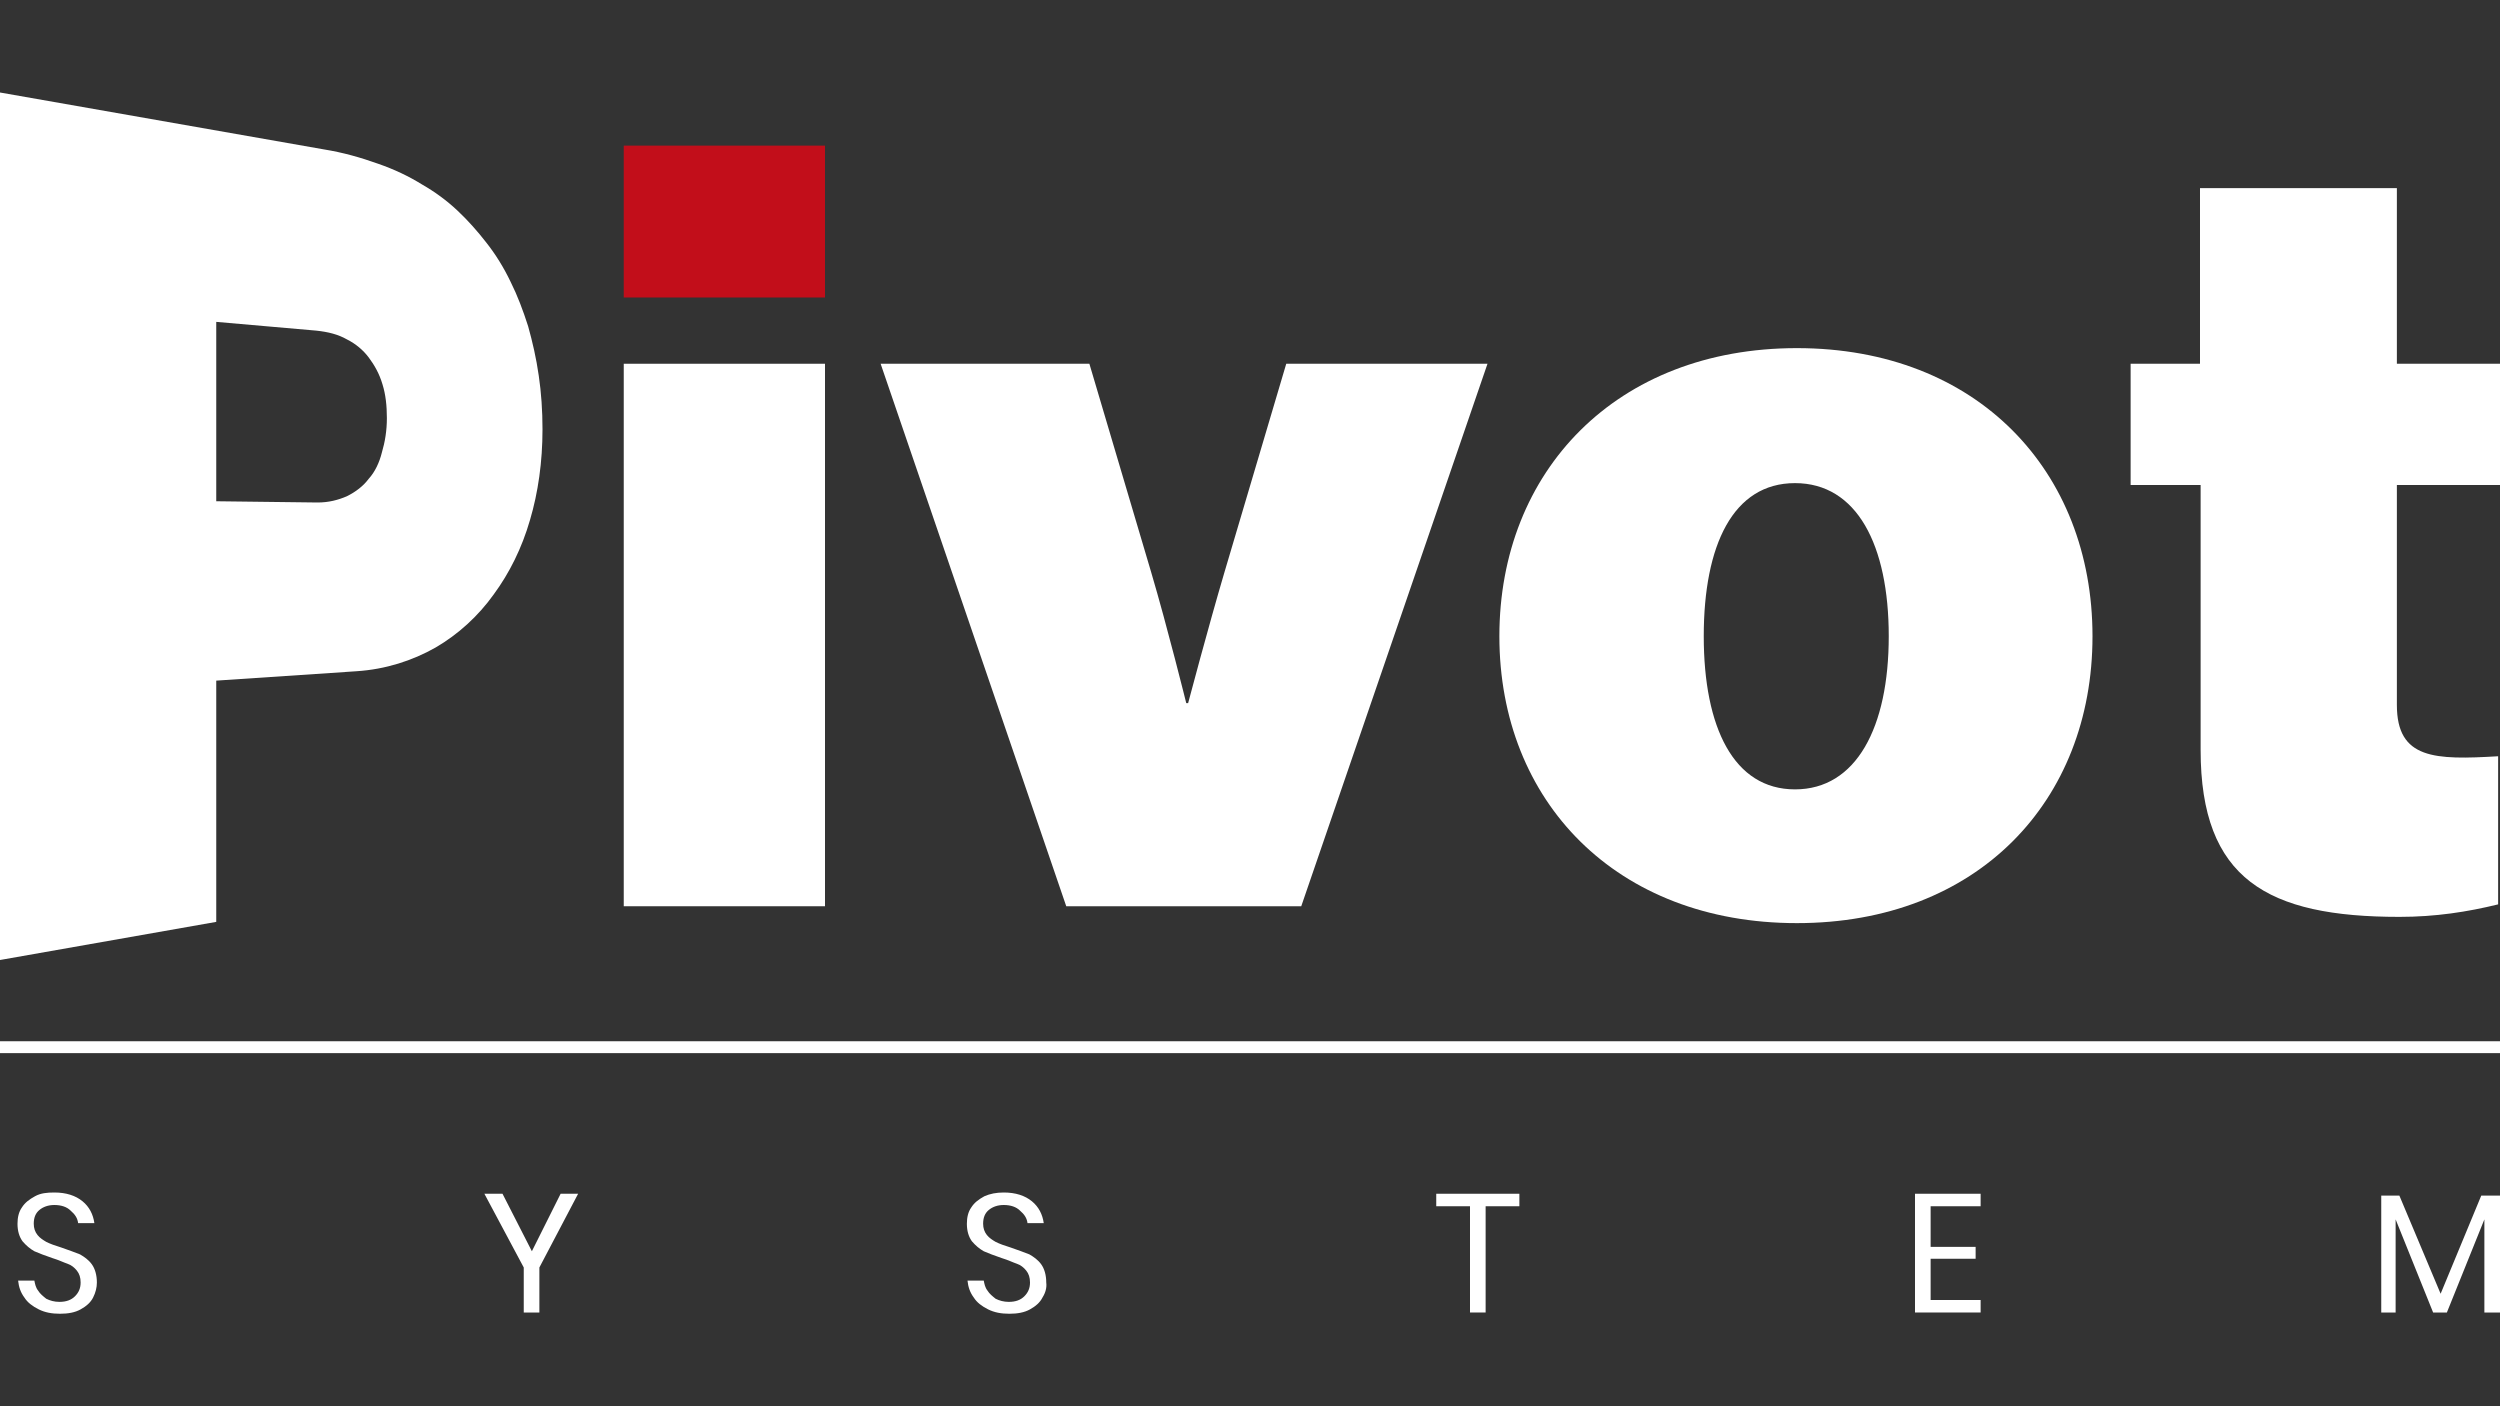 <?xml version="1.0" encoding="utf-8"?>
<!-- Generator: Adobe Illustrator 26.5.0, SVG Export Plug-In . SVG Version: 6.00 Build 0)  -->
<svg version="1.1" id="Livello_1" xmlns="http://www.w3.org/2000/svg" xmlns:xlink="http://www.w3.org/1999/xlink" x="0px" y="0px"
	 width="400px" height="225px" viewBox="0 0 400 225" style="enable-background:new 0 0 400 225;" xml:space="preserve">
<rect x="0" y="0" width="400" height="225" fill="#333333" stroke="none"/>
<style type="text/css">
	.st0{enable-background:new    ;}
	.st1{fill:#FFFFFF;}
	.st2{fill:#C20E1A;}
</style>
<g>
	<g>
		<g class="st0">
			<g>
				<path class="st1" d="M34.6,80.2V51.5l16,1.4c1.9,0.2,3.5,0.6,4.9,1.4c1.4,0.7,2.6,1.7,3.5,2.9c0.9,1.2,1.7,2.6,2.2,4.3
					c0.5,1.6,0.7,3.4,0.7,5.4c0,2-0.3,3.8-0.8,5.5C60.7,74,60,75.5,59,76.6c-0.9,1.2-2.1,2.1-3.5,2.8c-1.4,0.6-2.9,1-4.7,1
					L34.6,80.2 M51.8,23.9L0,14.8l0,138.8l34.6-6.1v-38.6l22.4-1.5c4.7-0.3,9-1.7,12.7-3.8c3.6-2.1,6.8-5,9.3-8.5
					c2.5-3.4,4.5-7.4,5.8-11.9c1.3-4.4,2-9.3,2-14.5c0-3-0.2-5.9-0.6-8.6c-0.4-2.8-1-5.4-1.7-7.9c-0.8-2.5-1.7-4.9-2.8-7.1
					c-1.1-2.3-2.4-4.4-3.9-6.3c-1.4-1.8-2.9-3.5-4.6-5.1c-1.7-1.6-3.6-3-5.7-4.2c-2.1-1.3-4.4-2.4-7-3.3
					C57.7,25.2,54.9,24.4,51.8,23.9"/>
			</g>
		</g>
	</g>
	<path class="st1" d="M99.8,58.2H132V145H99.8V58.2z"/>
	<path class="st1" d="M140.9,58.2h33.4l9.9,33.4c2.6,8.8,5.6,20.9,5.6,20.9h0.3c0,0,3.2-12.1,5.8-20.9l9.9-33.4H238L208.2,145h-37.6
		L140.9,58.2z"/>
	<path class="st1" d="M239.9,101.8c0-26.4,18.7-46.1,47.6-46.1s47.3,19.7,47.3,46.1s-18.4,45.9-47.3,45.9S239.9,128.2,239.9,101.8z
		 M302.2,101.8c0-14.6-5.1-24.5-15-24.5s-14.6,9.9-14.6,24.5s4.8,24.5,14.6,24.5S302.2,116.4,302.2,101.8z"/>
	<path class="st1" d="M340.8,58.2H352V30.1h31.5v28.1H400v19.4h-16.5v35.2c0,8.7,6.1,8.8,16.2,8.2v23.7c-4.9,1.2-10,2-15.8,2
		c-21.1,0-31.8-6-31.8-26.7V77.6h-11.2V58.2z"/>
	<rect x="99.8" y="23.3" class="st2" width="32.2" height="24.3"/>
	<g>
		<rect y="166.6" class="st1" width="400" height="1.9"/>
	</g>
	<g>
		<path class="st1" d="M14.9,207.6c-0.4,0.8-1.1,1.4-2,1.9c-0.9,0.5-2,0.7-3.3,0.7c-1.3,0-2.4-0.2-3.4-0.7c-1-0.5-1.8-1.1-2.3-1.9
			c-0.6-0.8-0.9-1.7-1-2.7h2.6c0.1,0.5,0.2,1.1,0.6,1.6c0.3,0.5,0.8,0.9,1.3,1.3c0.6,0.3,1.3,0.5,2.1,0.5c1.1,0,1.9-0.3,2.5-0.9
			c0.6-0.6,0.9-1.3,0.9-2.2c0-0.8-0.2-1.4-0.6-1.9c-0.4-0.5-0.9-0.9-1.5-1.1s-1.4-0.6-2.4-0.9c-1.2-0.4-2.2-0.8-2.9-1.1
			c-0.7-0.4-1.3-0.9-1.9-1.6c-0.5-0.7-0.8-1.6-0.8-2.8c0-1,0.2-1.9,0.7-2.6c0.5-0.8,1.2-1.3,2.1-1.8s1.9-0.6,3.1-0.6
			c1.9,0,3.4,0.5,4.5,1.4c1.1,0.9,1.7,2.1,1.9,3.5h-2.6c-0.1-0.8-0.5-1.4-1.2-2c-0.6-0.6-1.5-0.9-2.6-0.9c-1,0-1.8,0.3-2.4,0.8
			c-0.6,0.5-0.9,1.2-0.9,2.2c0,0.7,0.2,1.3,0.6,1.8c0.4,0.5,0.9,0.8,1.4,1.1c0.6,0.3,1.4,0.6,2.4,0.9c1.2,0.4,2.2,0.8,3,1.1
			c0.7,0.4,1.4,0.9,1.9,1.6c0.5,0.7,0.8,1.7,0.8,2.9C15.5,206,15.3,206.8,14.9,207.6z"/>
		<path class="st1" d="M92.5,191l-6.2,11.8v7.2h-2.5v-7.2L77.5,191h2.9l4.7,9.2l4.6-9.2H92.5z"/>
		<path class="st1" d="M166.8,207.6c-0.4,0.8-1.1,1.4-2,1.9c-0.9,0.5-2,0.7-3.3,0.7c-1.3,0-2.4-0.2-3.4-0.7c-1-0.5-1.8-1.1-2.3-1.9
			c-0.6-0.8-0.9-1.7-1-2.7h2.6c0.1,0.5,0.2,1.1,0.6,1.6c0.3,0.5,0.8,0.9,1.3,1.3c0.6,0.3,1.3,0.5,2.1,0.5c1.1,0,1.9-0.3,2.5-0.9
			c0.6-0.6,0.9-1.3,0.9-2.2c0-0.8-0.2-1.4-0.6-1.9c-0.4-0.5-0.9-0.9-1.5-1.1s-1.4-0.6-2.4-0.9c-1.2-0.4-2.2-0.8-2.9-1.1
			c-0.7-0.4-1.3-0.9-1.9-1.6c-0.5-0.7-0.8-1.6-0.8-2.8c0-1,0.2-1.9,0.7-2.6c0.5-0.8,1.2-1.3,2.1-1.8c0.9-0.4,1.9-0.6,3.1-0.6
			c1.9,0,3.4,0.5,4.5,1.4c1.1,0.9,1.7,2.1,1.9,3.5h-2.6c-0.1-0.8-0.5-1.4-1.2-2c-0.6-0.6-1.5-0.9-2.6-0.9c-1,0-1.8,0.3-2.4,0.8
			c-0.6,0.5-0.9,1.2-0.9,2.2c0,0.7,0.2,1.3,0.6,1.8c0.4,0.5,0.9,0.8,1.4,1.1c0.6,0.3,1.4,0.6,2.4,0.9c1.2,0.4,2.2,0.8,3,1.1
			c0.7,0.4,1.4,0.9,1.9,1.6c0.5,0.7,0.8,1.7,0.8,2.9C167.5,206,167.3,206.8,166.8,207.6z"/>
		<path class="st1" d="M243.1,191v2h-5.4v17h-2.5v-17h-5.4v-2H243.1z"/>
		<path class="st1" d="M308.9,193v6.5h7.2v1.9h-7.2v6.6h8v2h-10.5v-19h10.5v2H308.9z"/>
		<path class="st1" d="M400,191.3V210h-2.5v-14.9l-6,14.9h-2.2l-6-14.9V210H381v-18.7h2.9l6.6,15.7l6.5-15.7H400z"/>
	</g>
</g>
</svg>
